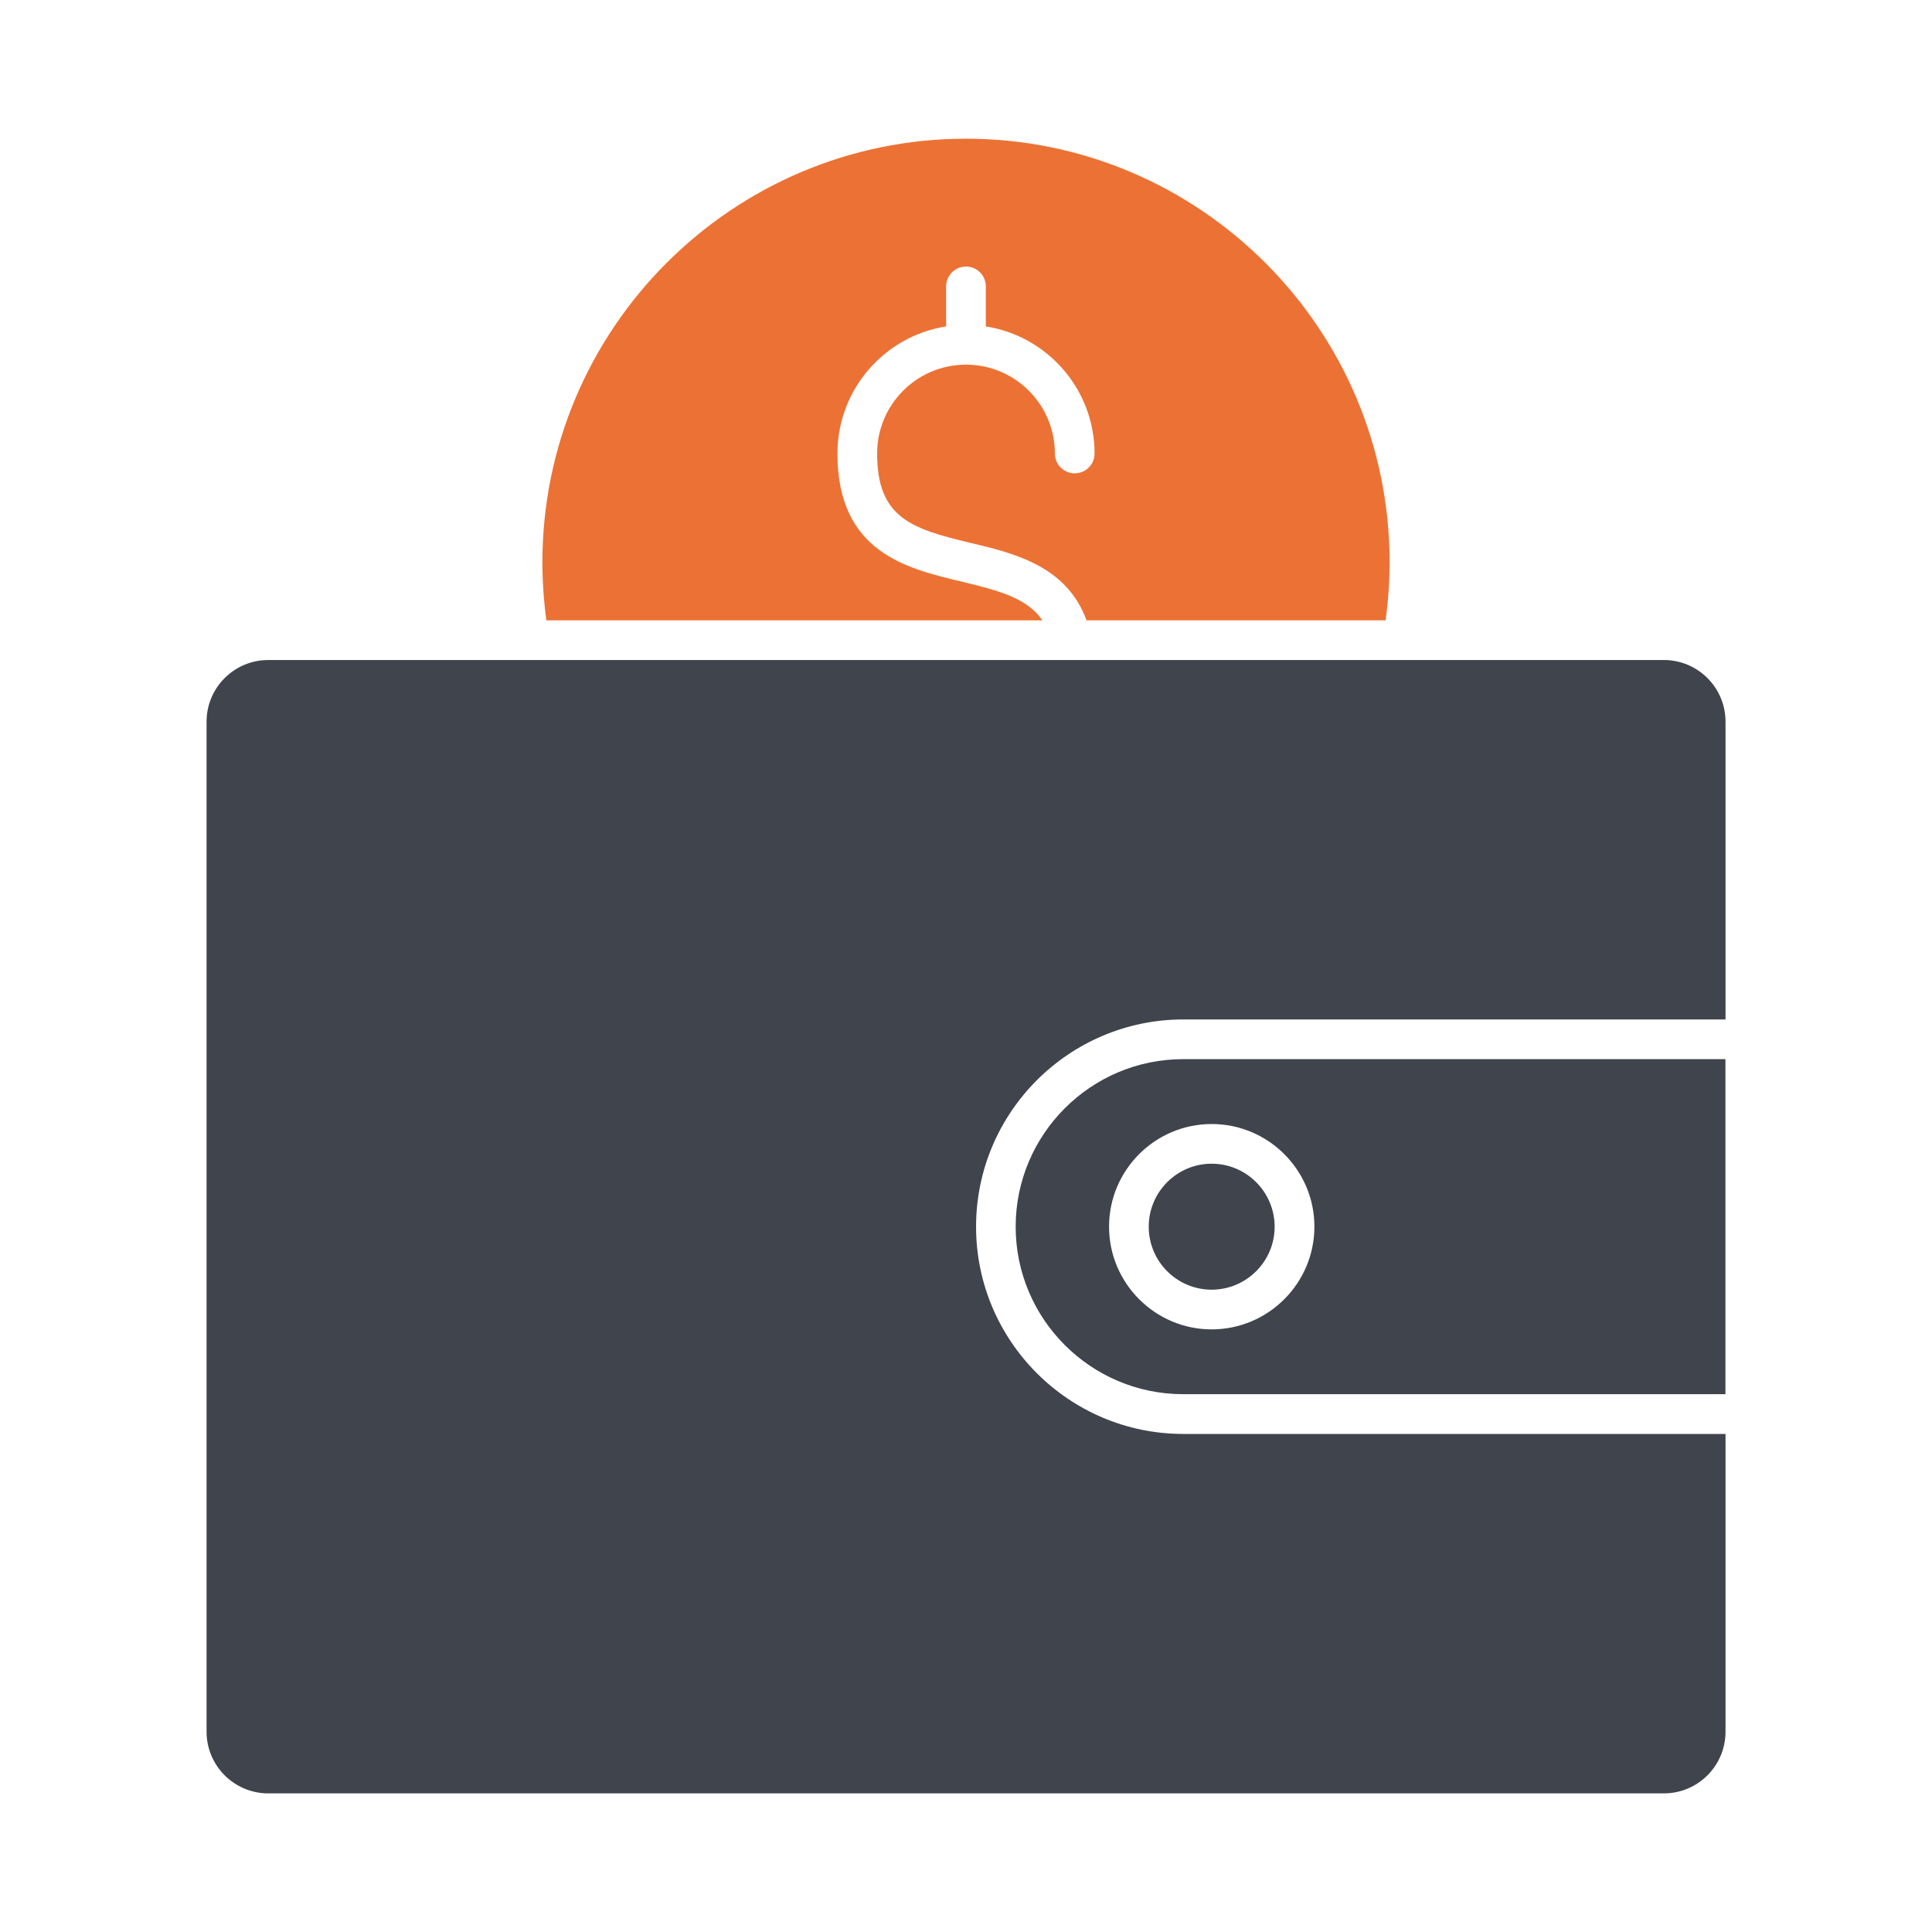 <svg width="24" height="24" viewBox="0 0 24 24" fill="none" xmlns="http://www.w3.org/2000/svg">
<path fill-rule="evenodd" clip-rule="evenodd" d="M2.566 8.965L2.566 21.512C2.566 21.935 2.91 22.278 3.332 22.278H20.669C21.092 22.278 21.435 21.935 21.435 21.512L21.435 17.813H14.699C13.28 17.813 12.125 16.658 12.125 15.239C12.125 13.819 13.28 12.664 14.699 12.664L21.435 12.664L21.435 8.965C21.435 8.542 21.092 8.199 20.669 8.199H17.437C17.428 8.199 17.42 8.199 17.411 8.199H13.326C13.322 8.199 13.317 8.199 13.313 8.199C13.308 8.199 13.303 8.199 13.299 8.199L6.591 8.199C6.587 8.199 6.582 8.199 6.577 8.199C6.572 8.199 6.567 8.199 6.563 8.199H3.332C2.91 8.199 2.566 8.542 2.566 8.965Z" fill="#3F444D"/>
<path fill-rule="evenodd" clip-rule="evenodd" d="M15.052 13.963C15.755 13.963 16.328 14.535 16.328 15.238C16.328 15.941 15.755 16.514 15.052 16.514C14.349 16.514 13.777 15.941 13.777 15.238C13.777 14.535 14.349 13.963 15.052 13.963ZM14.698 13.157C13.551 13.157 12.617 14.091 12.617 15.238C12.617 16.386 13.551 17.319 14.698 17.319L21.434 17.319V13.157L14.698 13.157Z" fill="#3F444D"/>
<path fill-rule="evenodd" clip-rule="evenodd" d="M13.597 5.633C13.597 5.77 13.487 5.88 13.351 5.88C13.214 5.88 13.104 5.77 13.104 5.633C13.104 5.028 12.615 4.536 12.011 4.53L12 4.53L11.988 4.53C11.385 4.536 10.896 5.028 10.896 5.633C10.896 6.429 11.315 6.568 12.057 6.744C12.594 6.872 13.251 7.029 13.497 7.706H17.212C17.245 7.467 17.262 7.225 17.262 6.984C17.262 4.083 14.901 1.723 12 1.723C9.099 1.723 6.738 4.083 6.738 6.984C6.738 7.225 6.755 7.467 6.787 7.706H12.949C12.765 7.435 12.424 7.339 11.942 7.224C11.256 7.061 10.403 6.857 10.403 5.633C10.403 4.837 10.989 4.174 11.753 4.055V3.558C11.753 3.421 11.864 3.311 12 3.311C12.136 3.311 12.246 3.421 12.246 3.558V4.055C13.011 4.174 13.597 4.837 13.597 5.633Z" fill="#EB7234"/>
<path fill-rule="evenodd" clip-rule="evenodd" d="M15.052 14.456C14.62 14.456 14.27 14.807 14.27 15.239C14.27 15.67 14.62 16.021 15.052 16.021C15.483 16.02 15.834 15.67 15.834 15.239C15.834 14.807 15.483 14.456 15.052 14.456Z" fill="#3F444D"/>
</svg>
